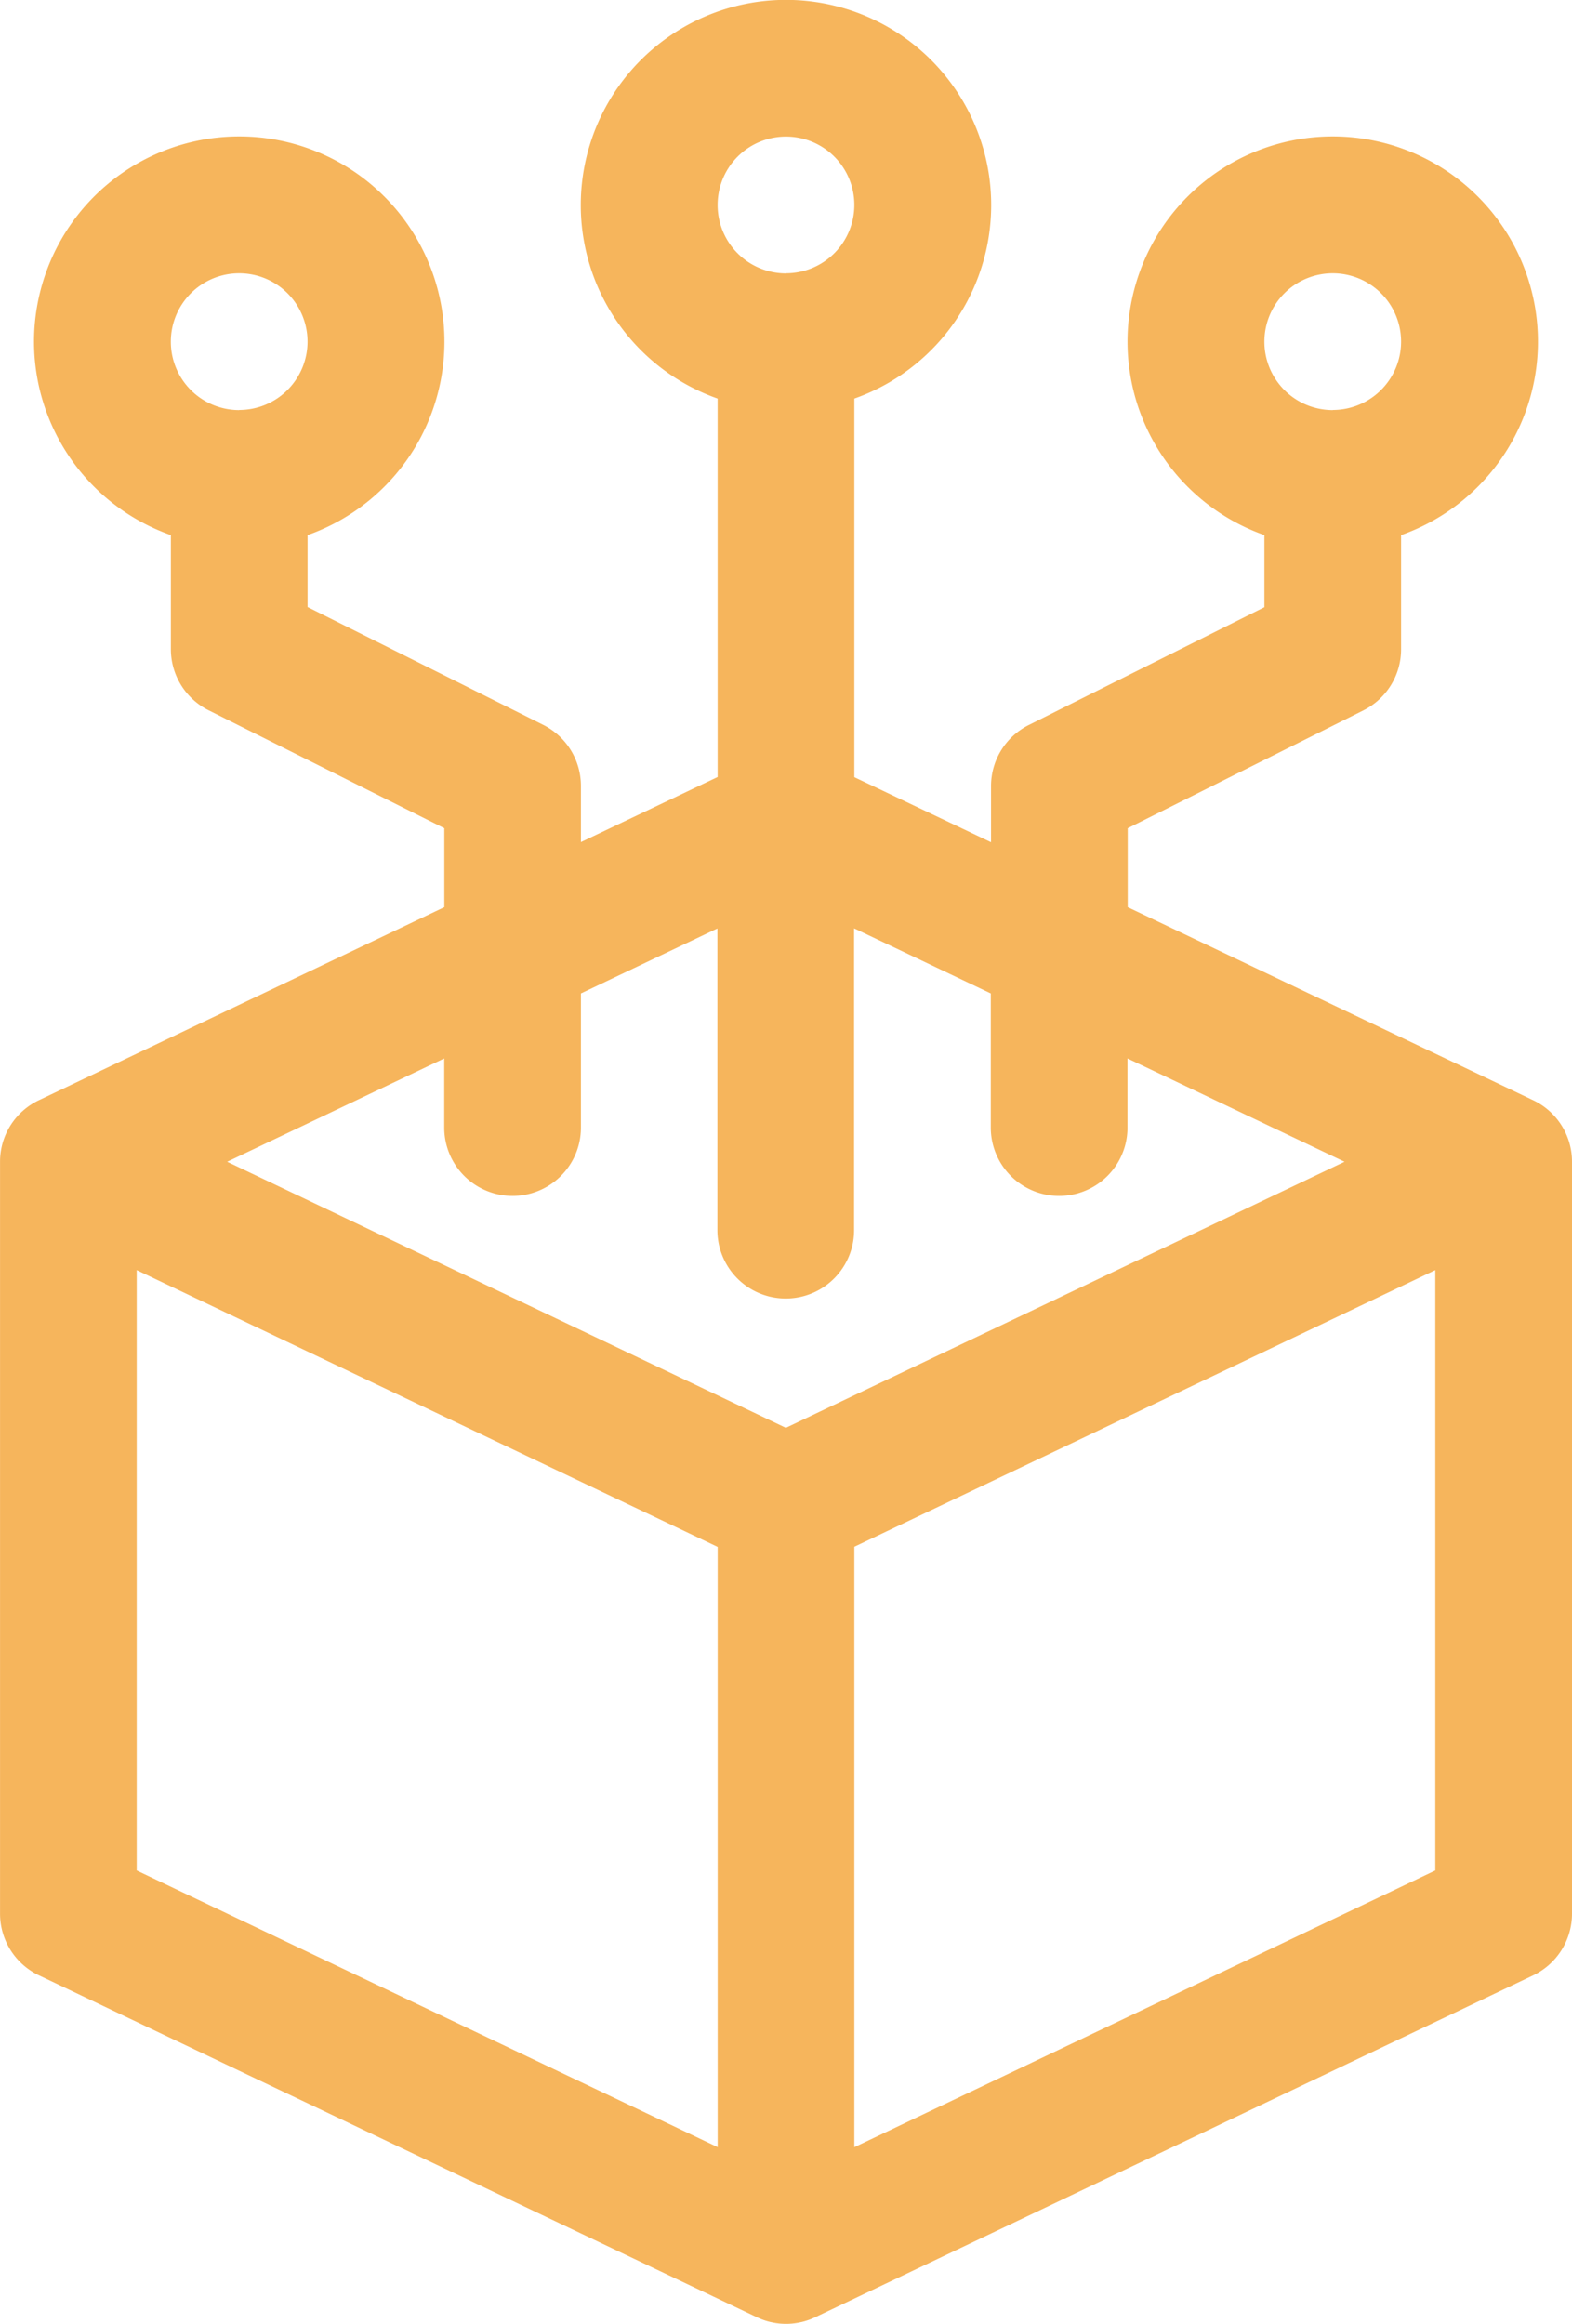 <svg id="Group_518" data-name="Group 518" xmlns="http://www.w3.org/2000/svg" width="39.835" height="58.888" viewBox="0 0 39.835 58.888">
  <g id="Group_517" data-name="Group 517">
    <path id="Path_1560" data-name="Path 1560" d="M326.173,594.718l-18.185-8.66a1.732,1.732,0,0,1-.987-1.564V565.443a1.723,1.723,0,0,1,1.015-1.577l10.243-4.878v-2L312.287,554a1.732,1.732,0,0,1-.957-1.549V549.56a5.2,5.2,0,1,1,3.464,0v1.823l5.97,2.985a1.732,1.732,0,0,1,.957,1.549v1.422l3.464-1.649V546.1a5.2,5.2,0,1,1,3.464,0v9.594l3.464,1.649v-1.422a1.732,1.732,0,0,1,.957-1.549l5.97-2.985V549.56a5.2,5.2,0,1,1,3.464,0v2.894a1.732,1.732,0,0,1-.957,1.549l-5.97,2.985v2l10.243,4.878a1.724,1.724,0,0,1,1.015,1.577v19.052a1.732,1.732,0,0,1-.987,1.564l-18.164,8.649A1.714,1.714,0,0,1,326.173,594.718Zm-15.709-26.532V583.4l14.722,7.01V575.2ZM343.371,583.4V568.186l-14.722,7.01v15.215Zm-18.186-23.875-3.464,1.649v3.4a1.732,1.732,0,0,1-3.464,0v-1.752l-5.5,2.618,14.157,6.742,14.157-6.742-5.5-2.618v1.752a1.732,1.732,0,0,1-3.464,0v-3.4l-3.464-1.649v7.649a1.732,1.732,0,0,1-3.464,0v-7.649Zm1.732-16.6a1.732,1.732,0,1,0-1.732-1.732A1.732,1.732,0,0,0,326.917,542.928Zm-13.856,3.464a1.732,1.732,0,1,0-1.732-1.732A1.732,1.732,0,0,0,313.062,546.392Zm27.711,0a1.732,1.732,0,1,0-1.732-1.732A1.732,1.732,0,0,0,340.773,546.392Z" transform="translate(-307 -536)" fill="#f6b55c"/>
  </g>
</svg>
